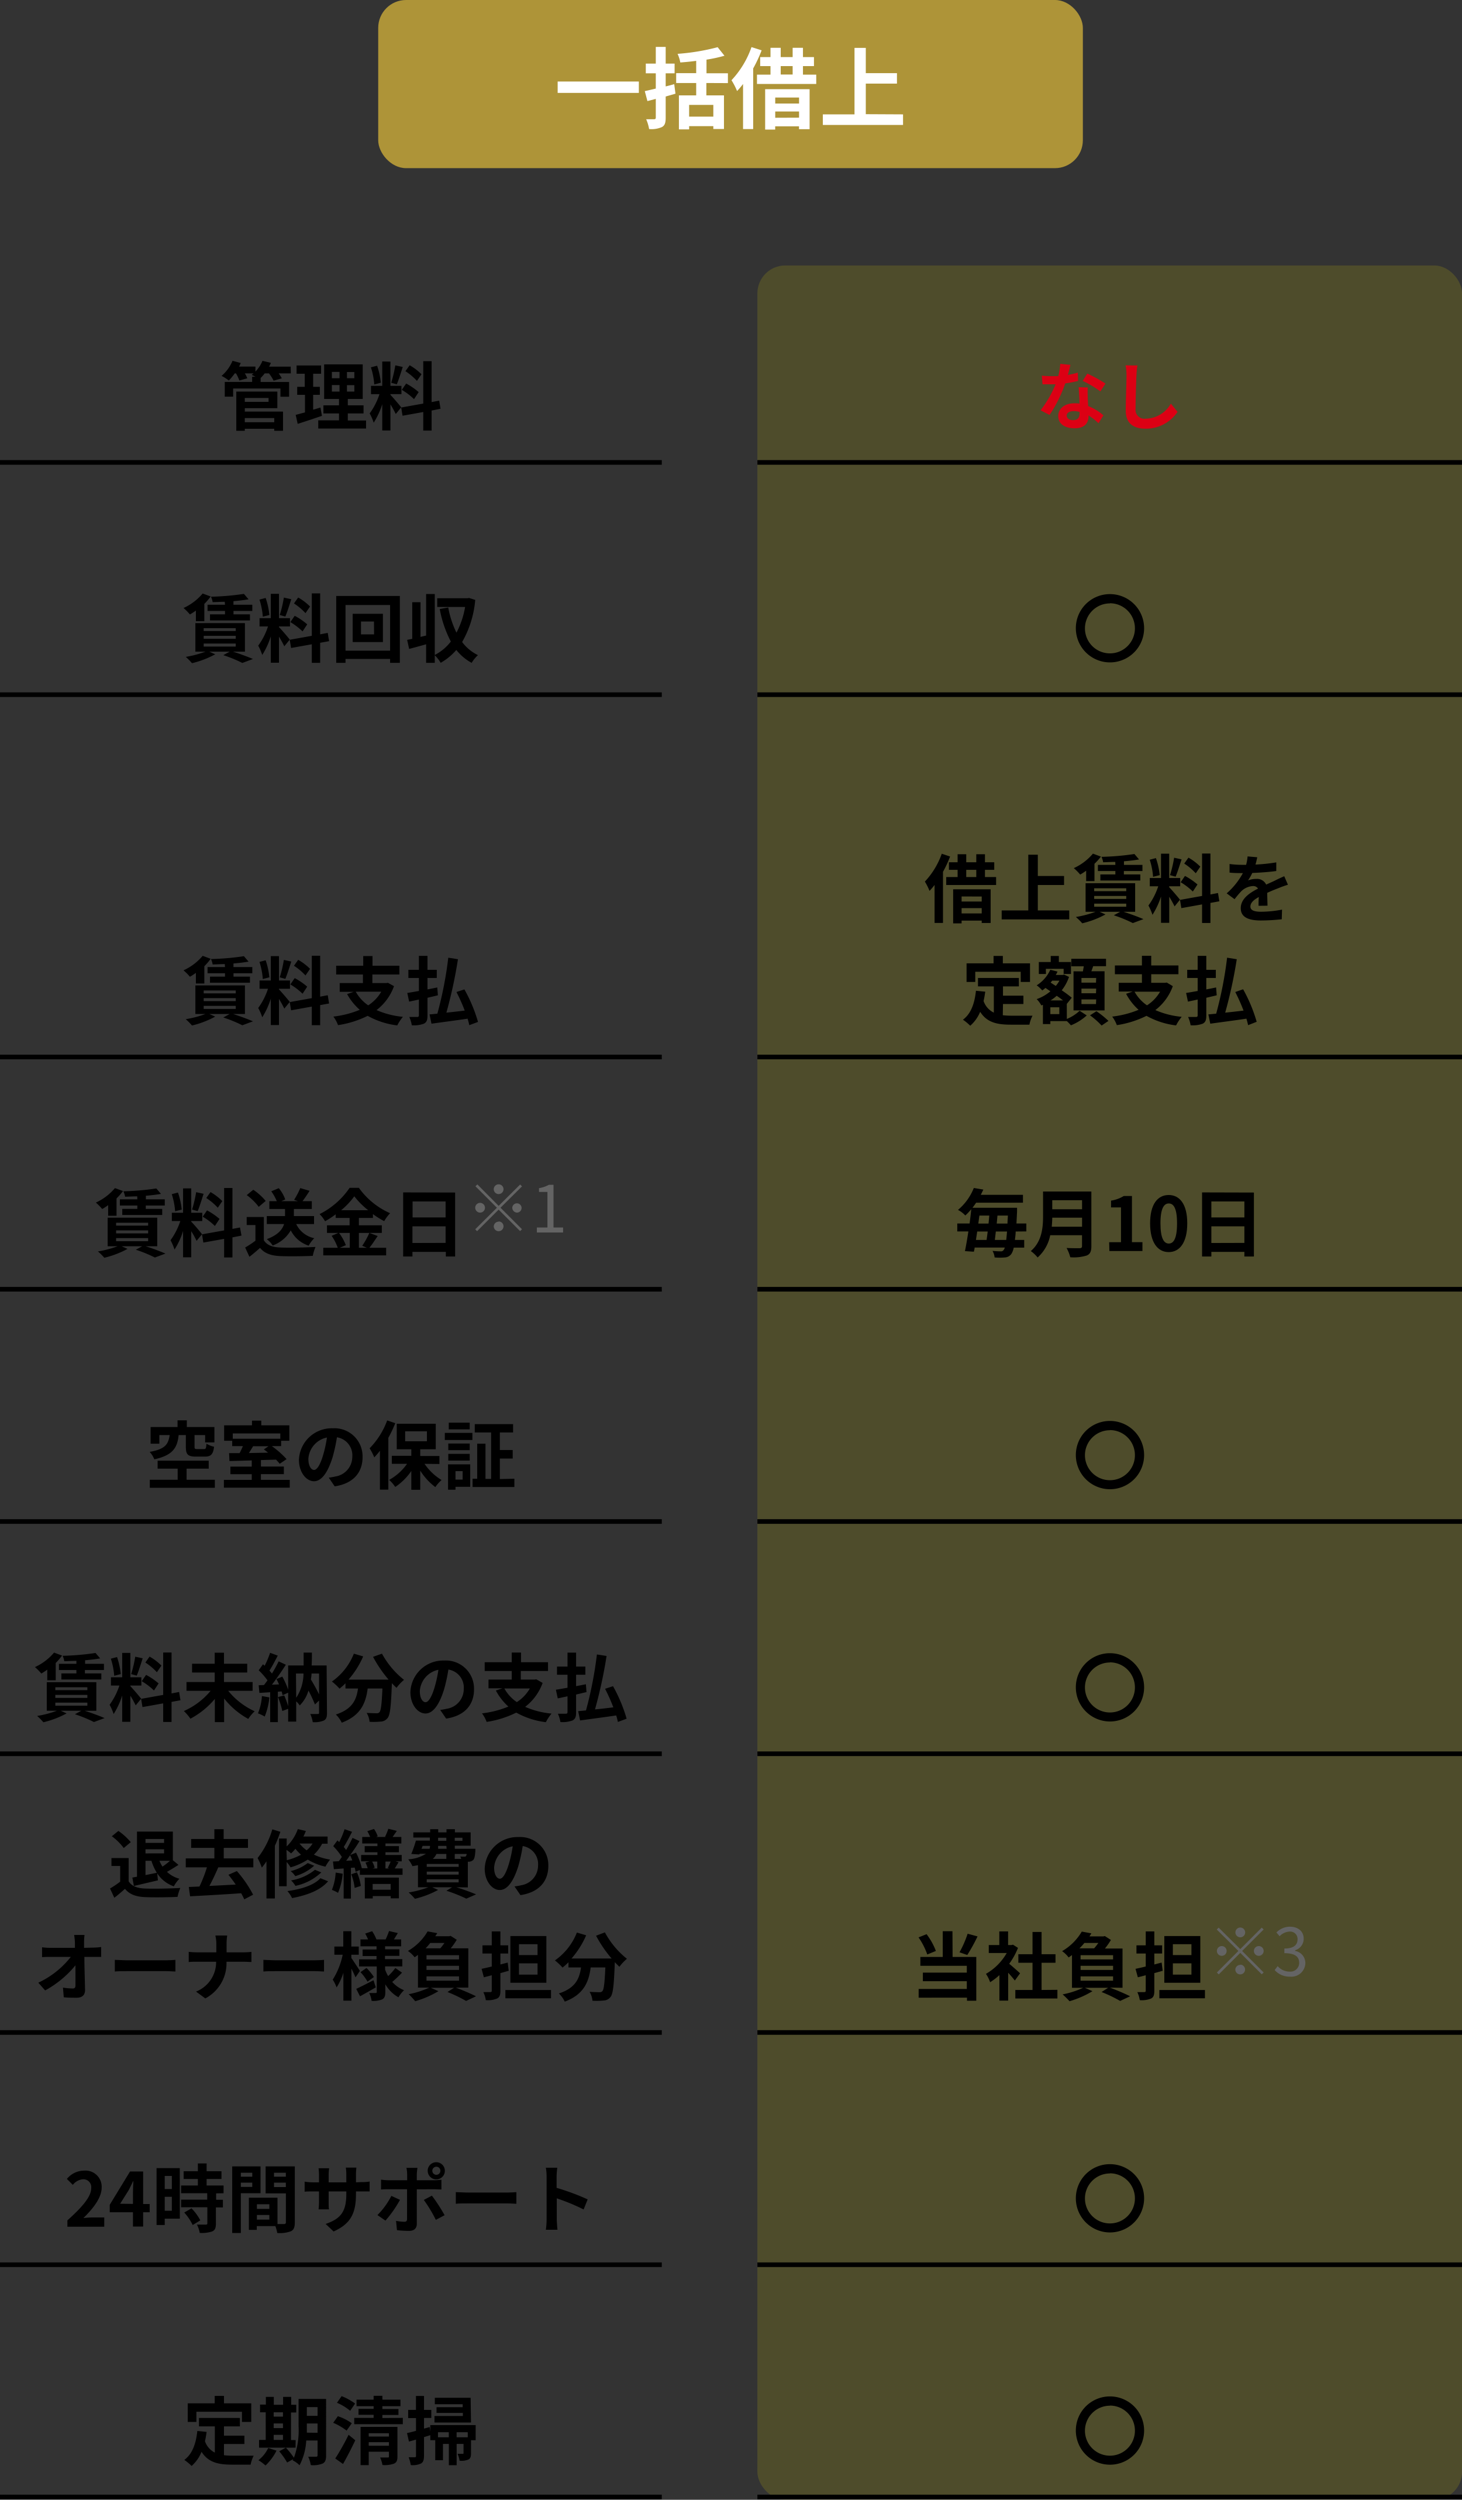 <svg xmlns="http://www.w3.org/2000/svg" width="314.81" height="538.15" viewBox="0 0 314.81 538.15"><rect x="0" y="0" width="314.81" height="538.15" fill="#333333" stroke="none"/><defs><style>.cls-1{opacity:0.15;isolation:isolate;}.cls-2{fill:#ebdc00;}.cls-3{fill:none;stroke:#000;stroke-miterlimit:10;}.cls-4{fill:#dc0014;}.cls-5{fill:#646464;}.cls-6{fill:#ae9438;}.cls-7{fill:#fff;}</style></defs><g id="レイヤー_2" data-name="レイヤー 2"><g id="レイヤー_2-2" data-name="レイヤー 2"><g class="cls-1"><rect class="cls-2" x="163.09" y="57.15" width="151.73" height="481" rx="6"/></g><line class="cls-3" x1="314.81" y1="99.55" x2="163.09" y2="99.55"/><path class="cls-4" d="M232.14,82a22.9,22.9,0,0,1-2.76.54A29.33,29.33,0,0,1,226,89.33l-1.94-1a24.43,24.43,0,0,0,3.24-5.6h-.82c-.66,0-1.29,0-2,0l-.15-1.86a20.23,20.23,0,0,0,2.12.11c.46,0,.94,0,1.42,0a13.65,13.65,0,0,0,.43-2.65l2.2.22c-.13.51-.33,1.31-.55,2.16a17.27,17.27,0,0,0,2.13-.49Zm2.08,1.42a19.63,19.63,0,0,0,0,2c0,.45.05,1.22.09,2a10.65,10.65,0,0,1,3.29,2l-1.06,1.69a14.13,14.13,0,0,0-2.15-1.68v.15c0,1.47-.8,2.62-3,2.62-2,0-3.52-.88-3.52-2.62,0-1.56,1.29-2.76,3.5-2.76.37,0,.74,0,1.07.07,0-1.19-.12-2.58-.17-3.54Zm-1.75,5.25a5.34,5.34,0,0,0-1.28-.16c-.91,0-1.5.38-1.5.94s.49,1,1.36,1c1.07,0,1.42-.63,1.42-1.48Zm4.47-4.4A20.8,20.8,0,0,0,233.13,82l1-1.57a28.36,28.36,0,0,1,3.91,2.15Z"/><path class="cls-4" d="M244.92,78.68a17.48,17.48,0,0,0-.21,2.12c-.08,1.69-.19,5.25-.19,7.21a1.91,1.91,0,0,0,2.18,2.12,6.32,6.32,0,0,0,5.42-3.24l1.44,1.78a8.22,8.22,0,0,1-6.88,3.62c-2.59,0-4.27-1.14-4.27-3.84,0-2.13.16-6.29.16-7.65a10.18,10.18,0,0,0-.21-2.15Z"/><line class="cls-3" x1="314.81" y1="149.55" x2="163.09" y2="149.55"/><path d="M239,127.9a7.35,7.35,0,1,1-7.34,7.34A7.33,7.33,0,0,1,239,127.9Zm0,2a5.38,5.38,0,1,0,5.38,5.37A5.39,5.39,0,0,0,239,129.87Z"/><line class="cls-3" x1="314.81" y1="227.55" x2="163.09" y2="227.55"/><path d="M204.58,184.39a24.52,24.52,0,0,1-1.53,3.3v11h-1.81v-8.18a14,14,0,0,1-1.09,1.28,12.24,12.24,0,0,0-1-2,17.06,17.06,0,0,0,3.64-6Zm9.91,4.42v1.71H203.75v-1.71h2.45v-1.55h-1.87v-1.63h1.87V183.9h1.86v1.73h2.16V183.9h1.87v1.73h2v1.63h-2v1.55Zm-9.25,2.64h8.07v7.25h-1.92v-.51h-4.33v.59h-1.82Zm1.82,1.54v1.09h4.33V193Zm4.33,3.65V195.5h-4.33v1.14Zm-3.33-7.83h2.16v-1.55h-2.16Z"/><path d="M230.24,196v1.93H215.69V196h5.73V184h2.05v4.58h5.65v1.94h-5.65V196Z"/><path d="M233.88,187.44a12.73,12.73,0,0,1-1.28.84,12.05,12.05,0,0,0-1.38-1.39,11.72,11.72,0,0,0,4.12-3.12l1.72.64a12.32,12.32,0,0,1-1.39,1.54v3.73h-1.79Zm8.05,8.85c1.55.49,3.25,1.13,4.29,1.58l-2.29.85a29.52,29.52,0,0,0-4.1-1.68l1.38-.75h-4.43l1.26.57a20.26,20.26,0,0,1-5,1.91,12.68,12.68,0,0,0-1.38-1.36,22.26,22.26,0,0,0,4.24-1.12h-2.14v-6.15h10.67v6.15Zm-6.32-4.44h6.9v-.62h-6.9Zm0,1.67h6.9v-.64h-6.9Zm0,1.68h6.9v-.66h-6.9Zm4.54-9.65c-.89,0-1.77.06-2.61.08a4.37,4.37,0,0,0-.36-1.17,55.2,55.2,0,0,0,7.09-.61l1,1.17c-.95.17-2.07.3-3.25.4v.77H246v1.33H242v.73h3.54v1.31h-8.6v-1.31h3.23v-.73h-3.76v-1.33h3.76Z"/><path d="M252.92,195.13a23,23,0,0,0-1.15-2.08v5.62H250V193a17.05,17.05,0,0,1-1.84,3.94,11.14,11.14,0,0,0-.87-2,14.76,14.76,0,0,0,2.11-4.14h-1.82v-1.78H250v-5.24h1.76v5.24h2.37v1.78h-2.37V191c.46.46,2,2.25,2.32,2.7Zm-4.63-6.37a15.79,15.79,0,0,0-.72-3.68l1.33-.35a15.79,15.79,0,0,1,.82,3.67Zm6.14-3.76c-.42,1.28-.89,2.8-1.29,3.73l-1.2-.33a26,26,0,0,0,.88-3.75Zm6.21,9.38v4.32h-1.8v-4l-4.46.8-.29-1.77,4.75-.85v-9.13h1.8v8.81l1.63-.31.29,1.78Zm-5.48-5.81a14.32,14.32,0,0,1,2.69,1.84l-1,1.52a13.86,13.86,0,0,0-2.62-2Zm2.32-.57a12.78,12.78,0,0,0-2.48-2.09l.91-1.28a12.06,12.06,0,0,1,2.55,1.94Z"/><path d="M271,195c0-.46,0-1.2.06-1.89-1.17.64-1.81,1.27-1.81,2.05s.75,1.12,2.31,1.12a24.2,24.2,0,0,0,4.5-.46L276,197.9a43.21,43.21,0,0,1-4.48.26c-2.48,0-4.35-.59-4.35-2.64s1.92-3.3,3.72-4.23a1.22,1.22,0,0,0-1.1-.54,3.9,3.9,0,0,0-2.48,1.09,19.22,19.22,0,0,0-1.47,1.74l-1.7-1.26a15.55,15.55,0,0,0,3.49-4.36h-.19c-.64,0-1.81,0-2.68-.11V186a20.11,20.11,0,0,0,2.79.18h.77a9.24,9.24,0,0,0,.32-1.81l2.08.18c-.08.38-.19.93-.38,1.57a36.13,36.13,0,0,0,4.48-.47l0,1.86c-1.52.22-3.47.35-5.17.42a10.74,10.74,0,0,1-.91,1.6,4.87,4.87,0,0,1,1.79-.32,2.15,2.15,0,0,1,2.11,1.23c.82-.39,1.49-.66,2.15-1s1.17-.54,1.74-.81l.8,1.84a18.76,18.76,0,0,0-1.89.67c-.7.27-1.6.62-2.57,1.07,0,.88.05,2.05.06,2.77Z"/><path d="M215.93,218.56a17.53,17.53,0,0,0,1.82.1c.87,0,3.51,0,4.58,0a7.23,7.23,0,0,0-.67,1.93h-4c-3,0-5.16-.48-6.6-2.77a8.11,8.11,0,0,1-2.14,3,11.42,11.42,0,0,0-1.57-1.3c1.73-1.28,2.51-3.49,2.8-6.23l2,.2c-.1.72-.21,1.39-.36,2A4.31,4.31,0,0,0,214,218v-5.65h-3.41v-1.81h8.8v1.81h-3.42v2h4.4v1.79h-4.4ZM210,211.39h-1.87v-4h5.81v-1.6h2v1.6h5.85v4h-2V209.2H210Z"/><path d="M229.72,219.36a8.93,8.93,0,0,0,2.75-1.76l1.54,1a11.38,11.38,0,0,1-3.41,2.13,10.39,10.39,0,0,0-.88-.91h-3.55v.64h-1.6v-4.15l-.34.14a5.67,5.67,0,0,0-1-1.36,9.35,9.35,0,0,0,2.95-1.68l-1.06-.73a8.6,8.6,0,0,1-.69.54,7.4,7.4,0,0,0-1.2-1.1,7.73,7.73,0,0,0,2.93-3.35l1.55.39a5.56,5.56,0,0,1-.37.73h1.49l.29-.08,1.07.5a9.53,9.53,0,0,1-1.57,2.88,26,26,0,0,1,2.16,1.6l-1.07,1.33,0,0Zm-4.5-9.68h-1.53V207.1h2.56v-1.3H228v1.3h2.61v2.58h-1.58v-1.11h-3.83Zm2.88,7.17h-1.93v1.47h1.93Zm.8-1.48c-.4-.32-.88-.67-1.36-1a8.43,8.43,0,0,1-1.34,1Zm-2.33-4.25-.34.41,1.11.72a6.69,6.69,0,0,0,.78-1.13Zm6.61-2,.19-1.09h-2.69v-1.62h7.48V208h-2.77c-.13.38-.26.75-.39,1.09h2.84v8.43h-6.68V209.1Zm2.86,1.42h-3.17v1H236Zm0,2.29h-3.17v1H236Zm0,2.32h-3.17v1H236Zm.05,2.55a19.26,19.26,0,0,1,2.59,2.08l-1.47,1a17.14,17.14,0,0,0-2.5-2.2Z"/><path d="M252.54,212.3a11.3,11.3,0,0,1-3.76,5.15,18.21,18.21,0,0,0,5.68,1.45,9.88,9.88,0,0,0-1.22,1.85,17.25,17.25,0,0,1-6.37-2.06,21.41,21.41,0,0,1-6.38,2,7.63,7.63,0,0,0-1-1.84,21.09,21.09,0,0,0,5.68-1.46,12.4,12.4,0,0,1-2.69-3.45l1.41-.48h-3v-1.88h5v-1.85h-5.82v-1.89h5.82v-2.08h2v2.08h5.86v1.89h-5.86v1.85h3l.34-.06Zm-8.24,1.19a8.63,8.63,0,0,0,2.68,2.94,8.62,8.62,0,0,0,2.82-2.94Z"/><path d="M259.75,214.8v3.82c0,1-.19,1.44-.75,1.75a6.15,6.15,0,0,1-2.63.35,6.9,6.9,0,0,0-.54-1.79c.72,0,1.5,0,1.73,0s.33-.1.33-.35v-3.4l-2.09.45-.4-1.87c.7-.1,1.55-.26,2.49-.42v-2.8h-2.25v-1.76h2.25v-3h1.86v3h2.05v1.76h-2.05V213c.71-.14,1.41-.27,2.11-.42l.13,1.69Zm9,5.9c-.08-.41-.21-.89-.36-1.4-2.77.41-5.66.78-7.78,1.08l-.41-2,1.68-.16a83.25,83.25,0,0,0,2.35-12.05l2.08.33A100,100,0,0,1,263.82,218c1.26-.12,2.61-.28,3.95-.44a39.71,39.71,0,0,0-1.78-4l1.69-.59a33.32,33.32,0,0,1,2.92,7Z"/><line class="cls-3" x1="314.81" y1="277.55" x2="163.09" y2="277.55"/><path d="M218.7,265.12c0,.69-.11,1.29-.16,1.81h2v1.66h-2.26a3.72,3.72,0,0,1-.51,1.36,1.8,1.8,0,0,1-1.39.75,12.1,12.1,0,0,1-2.21,0,3.52,3.52,0,0,0-.45-1.41c.77.08,1.41.1,1.78.1a.66.66,0,0,0,.61-.29,1.45,1.45,0,0,0,.25-.53h-6.5c0,.32-.11.63-.16.9l-1.92-.13c.24-1.17.5-2.66.74-4.24h-2.39v-1.71h2.65c.14-1.06.27-2.1.36-3.08a12.52,12.52,0,0,1-1.28,1.36,5.85,5.85,0,0,0-1.58-1.2,11.86,11.86,0,0,0,3.41-4.72l2.05.34c-.18.38-.36.76-.55,1.13h9.08v1.7H210.18c-.24.37-.51.74-.78,1.09H219s0,.59,0,.83c-.05.94-.08,1.78-.13,2.55H221v1.71Zm-8.28,0c-.09.62-.19,1.23-.27,1.81h2.29c.08-.56.16-1.17.24-1.81Zm.47-3.43c-.08.56-.15,1.14-.23,1.72h2.2c.06-.58.11-1.16.16-1.72Zm5.78,5.24c.06-.5.11-1.11.17-1.81h-2.41c-.07.64-.15,1.25-.21,1.81Zm.27-3.52c0-.53.06-1.11.09-1.72h-2.25c-.05.56-.1,1.14-.16,1.72Z"/><path d="M235,268.29c0,1.15-.28,1.69-1,2a9.61,9.61,0,0,1-3.54.37,8.28,8.28,0,0,0-.8-2c1.12.07,2.46.05,2.82.05s.51-.13.51-.46v-2.33h-6.85a8.62,8.62,0,0,1-2.71,4.79,7.43,7.43,0,0,0-1.47-1.38c2.42-2.06,2.64-5.12,2.64-7.55v-5.27H235Zm-2-4.2v-1.95h-6.42c0,.61-.05,1.28-.11,1.95Zm-6.42-5.71v1.95h6.42v-1.95Z"/><path d="M238.84,267.42h2.54v-7.49h-2.14v-1.46a7.5,7.5,0,0,0,2.75-1h1.75v9.94H246v1.91h-7.12Z"/><path d="M247.65,263.36c0-4.1,1.61-6.1,4-6.1s4,2,4,6.1-1.6,6.19-4,6.19S247.65,267.44,247.65,263.36Zm5.8,0c0-3.32-.77-4.28-1.78-4.28s-1.79,1-1.79,4.28.77,4.35,1.79,4.35S253.45,266.69,253.45,263.36Z"/><path d="M270,256.73V270.5h-2.05v-1h-7.11v1h-2v-13.8Zm-9.16,1.92v3.44h7.11v-3.44Zm7.11,8.92V264h-7.11v3.59Z"/><line class="cls-3" x1="314.81" y1="327.55" x2="163.09" y2="327.55"/><path d="M239,305.9a7.35,7.35,0,1,1-7.34,7.34A7.33,7.33,0,0,1,239,305.9Zm0,2a5.38,5.38,0,1,0,5.38,5.37A5.39,5.39,0,0,0,239,307.87Z"/><line class="cls-3" x1="314.81" y1="377.55" x2="163.09" y2="377.55"/><path d="M239,355.9a7.35,7.35,0,1,1-7.34,7.34A7.33,7.33,0,0,1,239,355.9Zm0,2a5.38,5.38,0,1,0,5.38,5.37A5.39,5.39,0,0,0,239,357.87Z"/><line class="cls-3" x1="314.81" y1="437.55" x2="163.09" y2="437.55"/><path d="M199.67,420.76a15.28,15.28,0,0,0-1.88-3.68l1.73-.69a14.53,14.53,0,0,1,2,3.61Zm5.45.53h5.1v9.43h-2v-.66H197.81v-1.88h10.37v-1.67h-9.46v-1.84h9.46V423.2h-10v-1.91H203v-5.54h2.09Zm5.37-4.42a36.51,36.51,0,0,1-2.21,4l-1.67-.58a22.74,22.74,0,0,0,1.75-4Z"/><path d="M218.52,426.37c-.34-.45-.88-1.09-1.43-1.68v6H215.2V425.2a13,13,0,0,1-2,1.53,7.39,7.39,0,0,0-.9-1.8,12,12,0,0,0,4.48-4.49h-3.87v-1.71h2.27v-2.94h1.89v2.94h.72l.34-.08,1.07.69a15.21,15.21,0,0,1-1.89,3.42c.77.63,2,1.73,2.34,2.05Zm9.17,2v1.86h-9.06V428.4h3.7v-5.86h-3.05V420.7h3.05v-4.79h1.95v4.79h3v1.84h-3v5.86Z"/><path d="M239,427.89c1.55.59,3.31,1.34,4.35,1.87l-2.15,1a31.29,31.29,0,0,0-4-1.92l1.41-.91h-5l1.63.73a20.55,20.55,0,0,1-4.94,2.16,17.28,17.28,0,0,0-1.49-1.47,19,19,0,0,0,4.42-1.42h-2.4v-7.05c-.23.18-.47.34-.72.52a6.25,6.25,0,0,0-1.41-1.36,11.73,11.73,0,0,0,4.24-4.21l2.06.38c-.12.22-.27.43-.41.66h3l.31-.08,1.31.84a14.86,14.86,0,0,1-1.29,1.85h3.79v8.45Zm-5.51-9.61a11.46,11.46,0,0,1-1.06,1.16h3.17a12.42,12.42,0,0,0,.9-1.16Zm6.19,2.63h-7v.91h7Zm0,2.29h-7v.89h7Zm-7,3.2h7v-.93h-7Z"/><path d="M250.36,424.27l-1.8.5v3.8c0,.93-.17,1.4-.7,1.67a5.2,5.2,0,0,1-2.43.35,6.62,6.62,0,0,0-.53-1.73c.62,0,1.29,0,1.5,0s.31-.08.31-.31v-3.32l-1.7.44-.5-1.82c.63-.13,1.4-.3,2.2-.5v-2.8h-2v-1.76h2v-3h1.85v3h1.68v1.76h-1.68v2.36l1.57-.41Zm9.1,4.14v1.78h-9.82v-1.78Zm-1-1.56h-7.75V416.79h7.75Zm-1.91-8.3h-4v2.34h4Zm0,4.12h-4v2.42h4Z"/><path class="cls-5" d="M267.07,419.6l4.62-4.62.41.4L267.47,420l4.63,4.63-.41.4-4.62-4.62-4.64,4.64-.4-.41,4.63-4.64L262,415.38l.41-.4Zm-2.94.4a1.05,1.05,0,1,1-1.05-1.05A1.06,1.06,0,0,1,264.13,420Zm2.94-2.94a1.05,1.05,0,1,1,0-2.1,1.05,1.05,0,1,1,0,2.1Zm0,5.89A1.05,1.05,0,1,1,266,424,1.06,1.06,0,0,1,267.07,423ZM270,420a1.05,1.05,0,0,1,2.1,0,1.05,1.05,0,0,1-2.1,0Z"/><path class="cls-5" d="M274.47,424.11l.65-.84a3.38,3.38,0,0,0,2.55,1.18,1.89,1.89,0,0,0,2.08-1.91c0-1.23-.82-2.06-3.19-2.06v-1c2.11,0,2.84-.85,2.84-2a1.59,1.59,0,0,0-1.73-1.65,3.13,3.13,0,0,0-2.13,1l-.69-.81a4.09,4.09,0,0,1,2.87-1.24c1.72,0,3,.93,3,2.58a2.56,2.56,0,0,1-1.83,2.48V420a2.64,2.64,0,0,1,2.19,2.6,3,3,0,0,1-3.3,2.93A4.24,4.24,0,0,1,274.47,424.11Z"/><line class="cls-3" x1="314.81" y1="487.55" x2="163.09" y2="487.55"/><path d="M239,465.9a7.35,7.35,0,1,1-7.34,7.34A7.33,7.33,0,0,1,239,465.9Zm0,2a5.38,5.38,0,1,0,5.38,5.37A5.39,5.39,0,0,0,239,467.87Z"/><line class="cls-3" x1="314.81" y1="537.55" x2="163.09" y2="537.55"/><path d="M239,515.9a7.35,7.35,0,1,1-7.34,7.34A7.33,7.33,0,0,1,239,515.9Zm0,2a5.38,5.38,0,1,0,5.38,5.37A5.39,5.39,0,0,0,239,517.87Z"/><line class="cls-3" x1="142.5" y1="99.55" y2="99.55"/><path d="M62.62,80.38H60a8,8,0,0,1,.68,1.07l-1.76.5a9.92,9.92,0,0,0-1-1.57H57a9.5,9.5,0,0,1-.88,1v.86h6.13v3.17H60.39V83.64H50.2v1.75H48.4V82.22h5.89V81.1H55c-.29-.16-.6-.3-.8-.4l.4-.32H52.72a6.94,6.94,0,0,1,.53,1.06l-1.71.48a9.69,9.69,0,0,0-.72-1.54h-.27a13.22,13.22,0,0,1-1.28,1.54,9.57,9.57,0,0,0-1.56-1,8.58,8.58,0,0,0,2.36-3.25l1.77.48c-.11.26-.24.51-.36.77H55V80a7.4,7.4,0,0,0,1.52-2.32l1.81.43a6.81,6.81,0,0,1-.39.82h4.65Zm-9.91,8.23h8.23v4.13H59.05V92.3H52.71v.44H50.88V84.3h8.84v3.57h-7Zm0-2.93v.83h5.12v-.83Zm0,4.32v.9h6.34V90Z"/><path d="M69.32,89.52c-1.76.62-3.69,1.23-5.22,1.73l-.43-1.94c.56-.14,1.21-.32,2-.53V85H64V83.28h1.62V80.46H63.86V78.68h5.28v1.78H67.43v2.82h1.44V85H67.43v3.2L69,87.73Zm9.5,1v1.73H68.53V90.49H73V89H69.64V87.26H73V85.89h-3.2V78.44H78.1v7.45H74.89v1.37h3.39V89H74.89v1.52Zm-7.36-9.1h1.65V80.06H71.46Zm0,2.88h1.65V82.89H71.46Zm4.84-4.21H74.71v1.33H76.3Zm0,2.83H74.71v1.38H76.3Z"/><path d="M85.22,89.13a23,23,0,0,0-1.15-2.08v5.62H82.31V87A17.05,17.05,0,0,1,80.47,91a11.14,11.14,0,0,0-.87-2,14.76,14.76,0,0,0,2.11-4.14H79.89V83.07h2.42V77.83h1.76v5.24h2.37v1.78H84.07V85c.46.46,2,2.25,2.32,2.7Zm-4.63-6.37a15.79,15.79,0,0,0-.72-3.68l1.33-.35A15.79,15.79,0,0,1,82,82.4ZM86.72,79c-.41,1.28-.88,2.8-1.28,3.73l-1.2-.33a26,26,0,0,0,.88-3.75Zm6.22,9.38V92.7h-1.8v-4l-4.46.8-.29-1.77,4.75-.85V77.75h1.8v8.81l1.63-.31L94.86,88Zm-5.48-5.81a14.32,14.32,0,0,1,2.69,1.84l-1,1.52a13.64,13.64,0,0,0-2.63-2ZM89.78,82a12.78,12.78,0,0,0-2.48-2.09l.91-1.28a12.06,12.06,0,0,1,2.55,1.94Z"/><line class="cls-3" x1="142.5" y1="149.55" y2="149.55"/><path d="M42.18,131.44a14,14,0,0,1-1.28.84,12.05,12.05,0,0,0-1.38-1.39,11.72,11.72,0,0,0,4.12-3.12l1.72.64A12.32,12.32,0,0,1,44,130v3.73H42.18Zm8,8.85c1.55.49,3.25,1.13,4.29,1.58l-2.29.85a29.52,29.52,0,0,0-4.1-1.68l1.38-.75H45.08l1.26.57a20.26,20.26,0,0,1-5,1.91A12.68,12.68,0,0,0,40,141.41a22.26,22.26,0,0,0,4.24-1.12H42.07v-6.15H52.74v6.15Zm-6.32-4.44h6.9v-.62h-6.9Zm0,1.67h6.9v-.64h-6.9Zm0,1.68h6.9v-.66h-6.9Zm4.54-9.65c-.89,0-1.77.06-2.61.08a4.37,4.37,0,0,0-.36-1.17,55.2,55.2,0,0,0,7.09-.61l1,1.17c-1,.17-2.07.3-3.25.4v.77h4.06v1.33H50.28v.73h3.54v1.31h-8.6v-1.31h3.23v-.73H44.69v-1.33h3.76Z"/><path d="M61.22,139.13a23,23,0,0,0-1.15-2.08v5.62H58.31V137A17.05,17.05,0,0,1,56.47,141a11.14,11.14,0,0,0-.87-2,14.76,14.76,0,0,0,2.11-4.14H55.89v-1.78h2.42v-5.24h1.76v5.24h2.37v1.78H60.07V135c.46.46,2,2.25,2.32,2.7Zm-4.63-6.37a15.79,15.79,0,0,0-.72-3.68l1.33-.35A15.79,15.79,0,0,1,58,132.4ZM62.72,129c-.41,1.28-.88,2.8-1.28,3.73l-1.2-.33a26,26,0,0,0,.88-3.75Zm6.22,9.38v4.32h-1.8v-4l-4.46.8-.29-1.77,4.75-.85v-9.13h1.8v8.81l1.63-.31.29,1.78Zm-5.48-5.81a14.32,14.32,0,0,1,2.69,1.84l-1,1.52a13.64,13.64,0,0,0-2.63-2Zm2.32-.57a12.78,12.78,0,0,0-2.48-2.09l.91-1.28a12.06,12.06,0,0,1,2.55,1.94Z"/><path d="M86.1,128.3v14.4H84v-.84H74.4v.84h-2V128.3ZM84,140.08v-9.83H74.4v9.83Zm-1.55-7.94v6.08H75.94v-6.08Zm-1.92,1.66H77.73v2.77h2.82Z"/><path d="M102.33,129.15a21.91,21.91,0,0,1-2.82,9.06,9.28,9.28,0,0,0,3.41,2.83,7.06,7.06,0,0,0-1.36,1.66,10.71,10.71,0,0,1-3.3-2.78,12.63,12.63,0,0,1-3.37,2.77,7.32,7.32,0,0,0-1.27-1.62v1.63H91.76v-4c-1.28.37-2.57.71-3.66,1l-.43-1.95,1.1-.22v-7.89h1.78v7.47l1.21-.29v-8.94h1.86V141a10.32,10.32,0,0,0,3.46-2.89,24.61,24.61,0,0,1-2.39-7l1.83-.33a20.41,20.41,0,0,0,1.77,5.42,18.46,18.46,0,0,0,1.86-5.53h-6v-1.88h6.53l.32-.06Z"/><line class="cls-3" x1="142.5" y1="227.55" y2="227.55"/><path d="M42.18,209.44a14,14,0,0,1-1.28.84,12.05,12.05,0,0,0-1.38-1.39,11.72,11.72,0,0,0,4.12-3.12l1.72.64A12.32,12.32,0,0,1,44,208v3.73H42.18Zm8,8.85c1.55.49,3.25,1.13,4.29,1.58l-2.29.85a29.52,29.52,0,0,0-4.1-1.68l1.38-.75H45.08l1.26.57a20.26,20.26,0,0,1-5,1.91A12.68,12.68,0,0,0,40,219.41a22.26,22.26,0,0,0,4.24-1.12H42.07v-6.15H52.74v6.15Zm-6.32-4.44h6.9v-.62h-6.9Zm0,1.67h6.9v-.64h-6.9Zm0,1.68h6.9v-.66h-6.9Zm4.54-9.65c-.89,0-1.77.06-2.61.08a4.37,4.37,0,0,0-.36-1.17,55.2,55.2,0,0,0,7.09-.61l1,1.17c-1,.17-2.07.3-3.25.4v.77h4.06v1.33H50.28v.73h3.54v1.31h-8.6v-1.31h3.23v-.73H44.69v-1.33h3.76Z"/><path d="M61.22,217.13a23,23,0,0,0-1.15-2.08v5.62H58.31V215A17.05,17.05,0,0,1,56.47,219a11.14,11.14,0,0,0-.87-2,14.76,14.76,0,0,0,2.11-4.14H55.89v-1.78h2.42v-5.24h1.76v5.24h2.37v1.78H60.07V213c.46.46,2,2.25,2.32,2.7Zm-4.63-6.37a15.79,15.79,0,0,0-.72-3.68l1.33-.35A15.79,15.79,0,0,1,58,210.4ZM62.72,207c-.41,1.28-.88,2.8-1.28,3.73l-1.2-.33a26,26,0,0,0,.88-3.75Zm6.22,9.38v4.32h-1.8v-4l-4.46.8-.29-1.77,4.75-.85v-9.13h1.8v8.81l1.63-.31.29,1.78Zm-5.48-5.81a14.32,14.32,0,0,1,2.69,1.84l-1,1.52a13.64,13.64,0,0,0-2.63-2Zm2.32-.57a12.78,12.78,0,0,0-2.48-2.09l.91-1.28a12.06,12.06,0,0,1,2.55,1.94Z"/><path d="M84.84,212.3a11.3,11.3,0,0,1-3.76,5.15,18.21,18.21,0,0,0,5.68,1.45,9.88,9.88,0,0,0-1.22,1.85,17.25,17.25,0,0,1-6.37-2.06,21.41,21.41,0,0,1-6.38,2,7.63,7.63,0,0,0-1-1.84,21.09,21.09,0,0,0,5.68-1.46A12.4,12.4,0,0,1,74.74,214l1.41-.48h-3v-1.88h5v-1.85H72.39v-1.89h5.82v-2.08h2v2.08H86v1.89H80.18v1.85h3l.34-.06Zm-8.24,1.19a8.56,8.56,0,0,0,2.69,2.94,8.68,8.68,0,0,0,2.81-2.94Z"/><path d="M92.05,214.8v3.82c0,1-.19,1.44-.75,1.75a6.15,6.15,0,0,1-2.63.35,6.9,6.9,0,0,0-.54-1.79c.72,0,1.5,0,1.73,0s.34-.1.34-.35v-3.4l-2.1.45-.4-1.87c.7-.1,1.55-.26,2.5-.42v-2.8H87.94v-1.76H90.2v-3h1.85v3h2v1.76h-2V213c.71-.14,1.41-.27,2.11-.42l.13,1.69Zm9,5.9c-.08-.41-.21-.89-.36-1.4-2.77.41-5.66.78-7.78,1.08l-.41-2,1.68-.16a83.25,83.25,0,0,0,2.35-12.05l2.08.33A100,100,0,0,1,96.12,218c1.26-.12,2.61-.28,3.95-.44a39.71,39.71,0,0,0-1.78-4L100,213a32.87,32.87,0,0,1,2.93,7Z"/><line class="cls-3" x1="142.5" y1="277.55" y2="277.55"/><path d="M23.29,259.44a12.73,12.73,0,0,1-1.28.84,12,12,0,0,0-1.37-1.39,11.59,11.59,0,0,0,4.11-3.12l1.73.64A13.15,13.15,0,0,1,25.09,258v3.73h-1.8Zm8.06,8.85c1.55.49,3.24,1.13,4.28,1.58l-2.28.85a29.52,29.52,0,0,0-4.1-1.68l1.37-.75H26.19l1.27.57a20.34,20.34,0,0,1-5,1.91,11.11,11.11,0,0,0-1.38-1.36,22.37,22.37,0,0,0,4.25-1.12H23.18v-6.15H33.86v6.15ZM25,263.85h6.9v-.62H25Zm0,1.67h6.9v-.64H25Zm0,1.68h6.9v-.66H25Zm4.55-9.65c-.9,0-1.78.06-2.61.08a4.8,4.8,0,0,0-.37-1.17,55,55,0,0,0,7.09-.61l1,1.17c-.94.17-2.06.3-3.25.4v.77h4.07v1.33H31.39v.73h3.54v1.31h-8.6v-1.31h3.24v-.73H25.81v-1.33h3.76Z"/><path d="M42.33,267.13a18.9,18.9,0,0,0-1.15-2.08v5.62H39.42V265A16.27,16.27,0,0,1,37.58,269a11.87,11.87,0,0,0-.86-2,15,15,0,0,0,2.11-4.14H37v-1.78h2.42v-5.24h1.76v5.24h2.37v1.78H41.18V263c.47.46,2,2.25,2.32,2.7Zm-4.62-6.37a15.79,15.79,0,0,0-.72-3.68l1.33-.35a16.26,16.26,0,0,1,.81,3.67ZM43.84,257c-.42,1.28-.88,2.8-1.28,3.73l-1.2-.33a28.92,28.92,0,0,0,.88-3.75Zm6.21,9.38v4.32H48.26v-4l-4.47.8-.29-1.77,4.76-.85v-9.13h1.79v8.81l1.63-.31L52,266Zm-5.47-5.81a14.66,14.66,0,0,1,2.69,1.84l-1,1.52a13.24,13.24,0,0,0-2.62-2ZM46.9,260a13.09,13.09,0,0,0-2.48-2.09l.91-1.28a12.24,12.24,0,0,1,2.54,1.94Z"/><path d="M56.81,267c.66,1.07,1.86,1.5,3.53,1.56,1.87.09,5.47,0,7.6-.12a9.36,9.36,0,0,0-.59,1.92c-1.92.09-5.14.13-7,.05S57,269.89,56,268.64c-.7.62-1.41,1.25-2.29,1.92l-.92-2A20,20,0,0,0,55,267.1v-3.37H53.12V262h3.69Zm-1.1-7.19a12,12,0,0,0-2.58-2.53l1.41-1.15a12.68,12.68,0,0,1,2.67,2.41Zm8.07,3.7a5.56,5.56,0,0,0,3.89,3.05,6.83,6.83,0,0,0-1.2,1.61,6.58,6.58,0,0,1-3.86-3.3,7.48,7.48,0,0,1-3.89,3.26,5.82,5.82,0,0,0-1.27-1.37c2.44-.9,3.37-2.1,3.72-3.25H57.45V261.8h3.93v-1.53H58v-1.68h1.6a10.15,10.15,0,0,0-1.19-2.13l1.62-.67a8,8,0,0,1,1.39,2.43l-.84.37h3.57l-.82-.29a17,17,0,0,0,1.33-2.53l2,.59c-.51.82-1.06,1.62-1.52,2.23h2v1.68H63.28v1.53h4.34v1.72Z"/><path d="M81.33,266.09c-.61.88-1.23,1.86-1.79,2.53h3.61v1.64H69.61v-1.64h3.12a10.84,10.84,0,0,0-1.32-2.57l1.45-.63H70.41v-1.63h4.87V262.2h-3v-.78A20.18,20.18,0,0,1,70,262.91a7.61,7.61,0,0,0-1.18-1.54,17,17,0,0,0,6.46-5.65h2A16.32,16.32,0,0,0,84,261.18a8.53,8.53,0,0,0-1.27,1.71,19,19,0,0,1-2.43-1.52v.83H77.28v1.59h4.93v1.63H77.28v3.2H79l-1-.43a17,17,0,0,0,1.53-2.77ZM73,265.42a10.9,10.9,0,0,1,1.47,2.64l-1.31.56h2.16v-3.2Zm6.29-4.88a17.12,17.12,0,0,1-3-3,16.46,16.46,0,0,1-2.83,3Z"/><path d="M98,256.73V270.5h-2v-1H88.81v1h-2v-13.8Zm-9.16,1.92v3.44h7.11v-3.44Zm7.11,8.92V264H88.81v3.59Z"/><path class="cls-5" d="M107.37,259.6,112,255l.41.4L107.77,260l4.63,4.63-.41.4-4.62-4.62-4.64,4.64-.4-.41L107,260l-4.62-4.62.41-.4Zm-2.94.4a1.05,1.05,0,1,1-1.05-1.05A1.06,1.06,0,0,1,104.43,260Zm2.94-2.94a1,1,0,1,1,0-2.1,1.05,1.05,0,1,1,0,2.1Zm0,5.89a1.05,1.05,0,1,1-1.05,1.05A1.06,1.06,0,0,1,107.37,263Zm2.94-2.95a1,1,0,1,1,1,1.05A1.06,1.06,0,0,1,110.31,260Z"/><path class="cls-5" d="M115.6,264.26h2.28V256.6h-1.82v-.81a6.61,6.61,0,0,0,2.13-.73h1v9.2h2.06v1.07H115.6Z"/><line class="cls-3" x1="142.5" y1="327.55" y2="327.55"/><path d="M38.47,308.94c-.29,2.66-1.17,4.34-5.24,5.22a5.42,5.42,0,0,0-1-1.6c3.49-.61,4-1.73,4.31-3.62H34.31v1.86H32.43v-3.59h5.8v-1.44h2v1.44h5.94v3.31h-2v-1.58H41.89v2.53c0,.43.1.49.6.49h1.42c.4,0,.48-.16.55-1.16a5.06,5.06,0,0,0,1.63.65c-.19,1.68-.71,2.13-2,2.13H42.2c-1.79,0-2.18-.51-2.18-2.1v-2.54Zm7.79,9.62v1.73h-14v-1.73h6v-2.39H33.94v-1.71h11v1.71H40.18v2.39Z"/><path d="M62.39,318.59v1.68H48.21v-1.68h6v-1.23h-4.6v-1.63h4.6V314.4l-4.8.13-.08-1.7,2.27,0c.24-.48.5-1,.7-1.51H50v-1.15H48.26v-3.33h6v-1h2v1H62.3v3.33H60.54v1.15h-2a20.21,20.21,0,0,1,3.17,2.8l-1.48,1c-.21-.27-.49-.57-.79-.89l-3.25.09v1.4h4.93v1.63H56.18v1.23Zm-12.27-10v1.14H60.36v-1.14Zm4.38,2.75c-.29.5-.61,1-.9,1.47l4.12-.08c-.31-.25-.61-.49-.9-.7l1-.69Z"/><path d="M70.79,318.11a13.5,13.5,0,0,0,1.47-.26,4.29,4.29,0,0,0,3.6-4.24,3.92,3.92,0,0,0-3.31-4.19,35.44,35.44,0,0,1-.94,4.31c-1,3.2-2.33,5.15-4,5.15s-3.24-1.94-3.24-4.61a7.07,7.07,0,0,1,7.3-6.79,6.05,6.05,0,0,1,6.4,6.2c0,3.33-2,5.7-6,6.3Zm-1.23-4.8a26.31,26.31,0,0,0,.84-3.84,5,5,0,0,0-4,4.59c0,1.6.64,2.39,1.23,2.39S68.92,315.45,69.56,313.31Z"/><path d="M85.11,306.38a26.45,26.45,0,0,1-1.49,3.15v11.16H81.81v-8.37a17.36,17.36,0,0,1-1.22,1.42,12.16,12.16,0,0,0-1-1.95,16.87,16.87,0,0,0,3.78-6Zm6.3,8.75a12,12,0,0,0,3.67,3.49,8.07,8.07,0,0,0-1.34,1.52,13.17,13.17,0,0,1-3.25-3.55v4.13H88.57v-4.05a12.84,12.84,0,0,1-3.46,3.44,8.17,8.17,0,0,0-1.31-1.52,11.43,11.43,0,0,0,3.85-3.46H84.37v-1.72h4.2V312H85.43v-5.49h8.4V312H90.49v1.45h4.13v1.72Zm-4.17-4.85h4.69v-2.14H87.24Z"/><path d="M95.78,308.47h5.94V310H95.78Zm5.47,11.61H98.08v.62h-1.6v-5.45h4.77Zm-.11-7.89H96.53v-1.43h4.61Zm-4.61.8h4.61v1.44H96.53Zm4.61-5.28H96.63v-1.44h4.51Zm-3.06,9v1.82h1.54v-1.82Zm12.68,1.63v1.78h-9v-1.78h1V310.8h1.78v7.58h1.21v-10h-3.52v-1.8h8.25v1.8h-2.85v3.78h2.77V314h-2.77v4.41Z"/><line class="cls-3" x1="142.5" y1="377.55" y2="377.55"/><path d="M10.18,359.44a14,14,0,0,1-1.28.84,12.05,12.05,0,0,0-1.38-1.39,11.72,11.72,0,0,0,4.12-3.12l1.72.64A12.32,12.32,0,0,1,12,358v3.73H10.18Zm8.05,8.85c1.55.49,3.25,1.13,4.29,1.58l-2.29.85a29.52,29.52,0,0,0-4.1-1.68l1.38-.75H13.08l1.26.57a20.26,20.26,0,0,1-5,1.91A12.68,12.68,0,0,0,8,369.41a22.26,22.26,0,0,0,4.24-1.12H10.07v-6.15H20.74v6.15Zm-6.32-4.44h6.9v-.62h-6.9Zm0,1.67h6.9v-.64h-6.9Zm0,1.68h6.9v-.66h-6.9Zm4.54-9.65c-.89,0-1.77.06-2.61.08a4.37,4.37,0,0,0-.36-1.17,55.2,55.2,0,0,0,7.09-.61l1,1.17c-1,.17-2.07.3-3.25.4v.77h4.06v1.33H18.28v.73h3.54v1.31h-8.6v-1.31h3.23v-.73H12.69v-1.33h3.76Z"/><path d="M29.22,367.13a23,23,0,0,0-1.15-2.08v5.62H26.31V365A17.05,17.05,0,0,1,24.47,369a11.14,11.14,0,0,0-.87-2,14.76,14.76,0,0,0,2.11-4.14H23.89v-1.78h2.42v-5.24h1.76v5.24h2.37v1.78H28.07V363c.46.46,2,2.25,2.32,2.7Zm-4.63-6.37a15.79,15.79,0,0,0-.72-3.68l1.33-.35A15.79,15.79,0,0,1,26,360.4ZM30.72,357c-.41,1.28-.88,2.8-1.28,3.73l-1.2-.33a26,26,0,0,0,.88-3.75Zm6.22,9.38v4.32h-1.8v-4l-4.46.8-.29-1.77,4.75-.85v-9.13h1.8v8.81l1.63-.31.29,1.78Zm-5.48-5.81a14.32,14.32,0,0,1,2.69,1.84l-1,1.52a13.64,13.64,0,0,0-2.63-2Zm2.32-.57a12.78,12.78,0,0,0-2.48-2.09l.91-1.28a12.06,12.06,0,0,1,2.55,1.94Z"/><path d="M49.14,364a15.68,15.68,0,0,0,5.7,4.4,8.76,8.76,0,0,0-1.38,1.65,17.11,17.11,0,0,1-5.2-4.4v5.09h-2v-5A17.56,17.56,0,0,1,41,370a9.94,9.94,0,0,0-1.41-1.65A15.6,15.6,0,0,0,45.35,364H40.16v-1.89h6.07v-2.05H41.36v-1.89h4.87v-2.38h2v2.38h5v1.89h-5v2.05h6.16V364Z"/><path d="M58,365.41a14.68,14.68,0,0,1-1,4.13,8.82,8.82,0,0,0-1.45-.69,11.85,11.85,0,0,0,.85-3.72Zm12.41,3.36c0,.86-.14,1.34-.69,1.63a5.22,5.22,0,0,1-2.38.34,6.19,6.19,0,0,0-.53-1.75c.65,0,1.39,0,1.62,0s.27-.07.27-.29v-2.61l-.88.85a32.14,32.14,0,0,0-1.4-3,7.5,7.5,0,0,1-1.88,3.21,4.43,4.43,0,0,0-.76-.88v4.36H62.05v-2.76l-1.26.47a19.63,19.63,0,0,0-.93-3L61.2,365a18.49,18.49,0,0,1,.85,2.32V364.4l-1.2.54a7,7,0,0,0-.21-.81l-.81.06v6.55H58.18V364.3l-2.32.15-.16-1.65,1.15-.05c.24-.31.5-.66.75-1a15.61,15.61,0,0,0-1.89-2.17l.92-1.3.36.32a20.18,20.18,0,0,0,1.17-2.78l1.65.6c-.57,1.09-1.21,2.34-1.79,3.22.19.23.38.43.54.64A27.9,27.9,0,0,0,60,357.66l1.55.72c-.88,1.39-2,3-3,4.3l1.53-.06a11.17,11.17,0,0,0-.56-1.15l1.27-.53a16.61,16.61,0,0,1,1.26,2.83v-5.23h3.33c0-.88,0-1.79,0-2.77h1.78c0,1,0,1.89-.06,2.77h3.23Zm-6.63-3.27a9.52,9.52,0,0,0,1.57-5.22H63.73Zm3.3-5.22c0,.44-.08.87-.14,1.28.62,1,1.28,2.2,1.76,3.21v-4.49Z"/><path d="M82.25,356A18.32,18.32,0,0,0,87,361.64a9.13,9.13,0,0,0-1.62,1.72c-.33-.31-.67-.66-1-1v.11c-.18,4.84-.37,6.73-.93,7.4a1.93,1.93,0,0,1-1.46.75,16.15,16.15,0,0,1-2.41.05,4.49,4.49,0,0,0-.63-1.92c.88.06,1.72.08,2.12.08a.74.74,0,0,0,.64-.23c.32-.33.49-1.76.64-5.1H79.17c-.4,3.07-1.44,5.81-5.58,7.36a6.3,6.3,0,0,0-1.27-1.76c3.62-1.17,4.45-3.26,4.77-5.6h-2.7v-1.12a13.41,13.41,0,0,1-1.28,1.15A12,12,0,0,0,71.47,362a13.26,13.26,0,0,0,4.73-6l2,.59a19.17,19.17,0,0,1-3.16,5h8.64a26.82,26.82,0,0,1-3.35-4.91Z"/><path d="M94.79,368.11a13.5,13.5,0,0,0,1.47-.26,4.29,4.29,0,0,0,3.6-4.24,3.92,3.92,0,0,0-3.31-4.19,35.44,35.44,0,0,1-.94,4.31c-1,3.2-2.33,5.15-4,5.15s-3.24-1.94-3.24-4.61a7.07,7.07,0,0,1,7.3-6.79,6.05,6.05,0,0,1,6.4,6.2c0,3.33-2,5.7-6,6.3Zm-1.23-4.8a26.31,26.31,0,0,0,.84-3.84,5,5,0,0,0-4,4.59c0,1.6.64,2.39,1.23,2.39S92.92,365.45,93.56,363.31Z"/><path d="M116.84,362.3a11.3,11.3,0,0,1-3.76,5.15,18.21,18.21,0,0,0,5.68,1.45,9.88,9.88,0,0,0-1.22,1.85,17.25,17.25,0,0,1-6.37-2.06,21.41,21.41,0,0,1-6.38,2,7.63,7.63,0,0,0-1-1.84,21.09,21.09,0,0,0,5.68-1.46,12.4,12.4,0,0,1-2.69-3.45l1.41-.48h-3v-1.88h5v-1.85h-5.82v-1.89h5.82v-2.08h2v2.08H118v1.89h-5.86v1.85h3l.34-.06Zm-8.24,1.19a8.56,8.56,0,0,0,2.69,2.94,8.68,8.68,0,0,0,2.81-2.94Z"/><path d="M124.05,364.8v3.82c0,1-.19,1.44-.75,1.75a6.15,6.15,0,0,1-2.63.35,6.9,6.9,0,0,0-.54-1.79c.72,0,1.5,0,1.73,0s.34-.1.34-.35v-3.4l-2.1.45-.4-1.87c.7-.1,1.55-.26,2.5-.42v-2.8h-2.26v-1.76h2.26v-3h1.85v3h2v1.76h-2V363c.71-.14,1.41-.27,2.11-.42l.13,1.69Zm9,5.9c-.08-.41-.21-.89-.36-1.4-2.77.41-5.66.78-7.78,1.08l-.41-2,1.68-.16a83.25,83.25,0,0,0,2.35-12.05l2.08.33A100,100,0,0,1,128.12,368c1.26-.12,2.61-.28,3.95-.44a39.71,39.71,0,0,0-1.78-4L132,363a32.87,32.87,0,0,1,2.93,7Z"/><line class="cls-3" x1="142.5" y1="437.55" y2="437.55"/><path d="M27.7,405c.66,1.07,1.86,1.5,3.52,1.56,1.87.09,5.48,0,7.6-.12a10.78,10.78,0,0,0-.59,1.92c-1.92.09-5.14.13-7,.05s-3.28-.53-4.32-1.78c-.71.62-1.41,1.25-2.29,1.92l-.93-2a18.23,18.23,0,0,0,2.19-1.47v-3.37H24V400h3.7Zm-1.06-7.16a11.6,11.6,0,0,0-2.56-2.53l1.41-1.15a13.48,13.48,0,0,1,2.67,2.42Zm1.86,6.36,1-.18v-9.72h7.72v6.17l1.21,1c-.81.52-1.71,1.08-2.48,1.5a6.36,6.36,0,0,0,2.68,1.49,6.94,6.94,0,0,0-1.2,1.63,6.91,6.91,0,0,1-3.57-2.8L34,404.8c-1.79.43-3.68.86-5.17,1.21Zm2.83-8.3v.84h4v-.84Zm4,3.09v-.88h-4V399Zm-4,4.68,2.44-.5a10.91,10.91,0,0,1-1.16-2.58H31.33Zm3-3.08a6.46,6.46,0,0,0,.66,1.25,15.48,15.48,0,0,0,1.62-1.25Z"/><path d="M47,402c-.58,1.36-1.27,2.82-1.91,4,1.8-.08,3.75-.19,5.67-.29-.51-.75-1.06-1.47-1.57-2.11l1.81-.8a25.28,25.28,0,0,1,3.5,5.09l-1.9,1a13.71,13.71,0,0,0-.67-1.31c-4,.27-8.15.51-11,.65l-.27-2,2.29-.1A30.16,30.16,0,0,0,44.56,402H40v-1.92h6.16v-2.27h-5v-1.91h5v-2.11h2v2.11H53.4v1.91H48.18v2.27h6.37V402Z"/><path d="M60.37,394.35a31.37,31.37,0,0,1-1.18,3V408.7H57.38v-8a13.18,13.18,0,0,1-1,1.35,15,15,0,0,0-.91-2.05,18.27,18.27,0,0,0,3.17-6.18Zm9,2.56a8.89,8.89,0,0,1-1.78,2.35,12.45,12.45,0,0,0,3.49,1.07,8,8,0,0,0-1,1.52,12.05,12.05,0,0,1-3.81-1.52A13.51,13.51,0,0,1,62.56,402a6.73,6.73,0,0,0-.83-1.15v5.22H60.08V395.8h1.65v1.7a9.71,9.71,0,0,0,2.4-3.73l1.73.4a12.85,12.85,0,0,1-.53,1.2h5.21v1.54Zm-7.61,3.55a12.34,12.34,0,0,0,3.06-1.18A9.71,9.71,0,0,1,63.61,398a7.72,7.72,0,0,1-.93,1,10.12,10.12,0,0,0-1-.76ZM70.65,405c-1.67,1.95-4.5,3-7.76,3.62a6.67,6.67,0,0,0-1-1.51c3-.4,5.72-1.26,7.1-2.77Zm-3-3.35a10.39,10.39,0,0,1-4.07,2.24,4.66,4.66,0,0,0-1-1.08,9.69,9.69,0,0,0,3.68-1.73Zm1.53,1.44a11.59,11.59,0,0,1-5.57,2.9,5.36,5.36,0,0,0-.93-1.18,10.93,10.93,0,0,0,5.14-2.28Zm-4.69-6.22a7.76,7.76,0,0,0,1.54,1.47,6.19,6.19,0,0,0,1.28-1.47Z"/><path d="M73.79,403.37a13.8,13.8,0,0,1-1,4.12,9,9,0,0,0-1.32-.64,11.88,11.88,0,0,0,.81-3.72Zm12.89-1.13v1.37H77.49v-1.05l-.91.4a8.23,8.23,0,0,0-.21-.91l-.81.06v6.61H74v-6.48l-2.11.16-.19-1.65,1.26-.07c.21-.28.44-.6.65-.92a13.62,13.62,0,0,0-1.86-2.32l.91-1.24a4.4,4.4,0,0,1,.38.37,20.39,20.39,0,0,0,1.16-2.78l1.61.56c-.57,1.1-1.23,2.37-1.79,3.26.19.23.37.45.51.66.53-.9,1-1.83,1.38-2.61l1.5.69c-.59,1-1.28,2-2,3l1.25-.51a14.62,14.62,0,0,1,1.25,3.35h1.26a6.31,6.31,0,0,0-.48-1.22l.87-.26H77.76v-1.37h3.51v-.59H78.53v-1.32h2.74v-.57H78v-1.4h1.7a7.12,7.12,0,0,0-.61-1.24l1.44-.48a6,6,0,0,1,.8,1.58l-.36.14h2.14l-.19-.06a12,12,0,0,0,.7-1.7l1.83.45-.91,1.31h1.88v1.4H83v.57H85.9v1.32H83v.59H86.5v1.37H85.19l.63.2L85,402.24Zm-10.82-1.73a8.63,8.63,0,0,0-.48-1.11c-.29.42-.56.82-.85,1.19Zm1,2.56A11.59,11.59,0,0,1,77.7,406l-1.33.43a11.9,11.9,0,0,0-.73-2.94Zm1.68,1.14h7.35v4.46H84.14v-.48H80.26v.51h-1.7Zm1.59-3.45a4.53,4.53,0,0,1,.54,1.33l-.43.15h1v-1.48Zm.11,4.82v1.24h3.88v-1.24ZM83,400.76v1.48h.82l-.32-.11c.19-.39.44-.92.62-1.37Z"/><path d="M98.29,406.29c1.54.49,3.22,1.1,4.23,1.53l-2.11.92a33.27,33.27,0,0,0-4.28-1.7l1.22-.75H93.08l1.26.57a20.26,20.26,0,0,1-5,1.91A12.68,12.68,0,0,0,88,407.41a22.26,22.26,0,0,0,4.24-1.12H90v-4.76c-.37.08-.76.15-1.19.21a7.25,7.25,0,0,0-.9-1.47,7.8,7.8,0,0,0,3.8-1.19H90.36l-.07.15-1.73-.11a24.82,24.82,0,0,0,1-2.88h3v-.65H89v-1.12h3.63v-.68h1.73v.68h1.78v-.68h1.81v.68h3.39v2.87H97.93V398h4.43s0,.32,0,.5c-.08,1-.18,1.62-.45,1.9a1.45,1.45,0,0,1-.93.39h-.24v5.53ZM90.76,398H92.5a2.06,2.06,0,0,0,.1-.62H91Zm8,3.27H91.89v.62h6.88Zm0,1.65H91.89v.64h6.88Zm-6.88,2.32h6.88v-.66H91.89Zm2.1-6.12a3.16,3.16,0,0,1-.79,1.06h2.92v-1.06Zm2.13-1.74H94.34c0,.21,0,.42,0,.62h1.83Zm-1.78-1.1h1.78v-.65H94.34Zm3.59-.65v.65h1.66v-.65Zm0,3.49v1.06h1.39a4.61,4.61,0,0,0-.19-.53,4.27,4.27,0,0,0,.88.05c.14,0,.24,0,.33-.11a.91.91,0,0,0,.15-.47Z"/><path d="M110.79,406.11a13.5,13.5,0,0,0,1.47-.26,4.29,4.29,0,0,0,3.6-4.24,3.92,3.92,0,0,0-3.31-4.19,35.44,35.44,0,0,1-.94,4.31c-1,3.2-2.33,5.15-4,5.15s-3.24-1.94-3.24-4.61a7.07,7.07,0,0,1,7.3-6.79,6.05,6.05,0,0,1,6.4,6.2c0,3.33-2,5.7-6,6.3Zm-1.23-4.8a26.31,26.31,0,0,0,.84-3.84,5,5,0,0,0-4,4.59c0,1.6.64,2.39,1.23,2.39S108.92,403.45,109.56,401.31Z"/><path d="M20.12,419.28a12.88,12.88,0,0,0,1.66-.13v2.13c-.51,0-1.12,0-1.55,0H18.17c0,2.34.11,5,.14,7.17,0,1-.58,1.62-1.79,1.62-1,0-1.88,0-2.79-.1l-.17-2.08a13.29,13.29,0,0,0,2.13.19c.4,0,.56-.21.56-.67,0-1.07,0-2.67,0-4.32a22,22,0,0,1-6.53,5.41l-1.47-1.67a19.18,19.18,0,0,0,7-5.55H10.88c-.57,0-1.26,0-1.82.06v-2.13a14,14,0,0,0,1.78.12h5.29c0-.42,0-.81,0-1.16s-.08-1.05-.16-1.61H18.2a12.43,12.43,0,0,0-.1,1.61l0,1.16Z"/><path d="M24.72,421.92c.58,0,1.75.09,2.58.09h8.59c.74,0,1.46-.06,1.88-.09v2.51c-.39,0-1.2-.08-1.88-.08H27.3c-.91,0-2,0-2.58.08Z"/><path d="M52.39,420.3a15.86,15.86,0,0,0,1.75-.1v2.18c-.34,0-1.12-.06-1.76-.06H48.77a8.57,8.57,0,0,1-4.56,7.9l-2-1.47a6.82,6.82,0,0,0,4.33-6.43H42.48c-.7,0-1.34,0-1.84.08v-2.21a17.67,17.67,0,0,0,1.78.11h4.16v-1.76a7.6,7.6,0,0,0-.21-1.87h2.55a11.88,11.88,0,0,0-.13,1.88v1.75Z"/><path d="M56.72,421.92c.58,0,1.75.09,2.58.09h8.59c.74,0,1.46-.06,1.88-.09v2.51c-.39,0-1.2-.08-1.88-.08H59.3c-.91,0-2,0-2.58.08Z"/><path d="M76.55,425.68c-.19-.47-.53-1.19-.88-1.88v6.9H73.94v-6a13.43,13.43,0,0,1-1.46,3.15,8.76,8.76,0,0,0-.83-1.68,15.91,15.91,0,0,0,2.14-5.36H72v-1.76h1.92v-3.3h1.73v3.3h1.6v1.76h-1.6v.7c.43.59,1.58,2.36,1.85,2.79Zm4.37,2.16c-1.12.65-2.37,1.36-3.4,1.92l-.81-1.6c.94-.43,2.35-1.15,3.71-1.86Zm5.65-3.17a28.47,28.47,0,0,1-2.11,2A6.62,6.62,0,0,0,87,428.45a6.94,6.94,0,0,0-1.2,1.53,7.55,7.55,0,0,1-2.83-2.81v1.66c0,.87-.16,1.31-.67,1.6a5.27,5.27,0,0,1-2.28.32,5.77,5.77,0,0,0-.51-1.69c.55,0,1.17,0,1.36,0s.26-.08.26-.27v-5.46H77.32V421.8h3.76v-.7h-3v-1.42h3V419H77.62v-1.49h1.63a9.09,9.09,0,0,0-.62-1.25l1.5-.51a8.31,8.31,0,0,1,.92,1.76h2c.24-.55.56-1.28.72-1.8l1.89.44-.83,1.36h1.55V419H82.92v.64H86v1.42h-3.1v.7h3.73v1.56H82.92V424a7.89,7.89,0,0,0,.66,1.41,12.71,12.71,0,0,0,1.55-1.73Zm-7.65-1a11,11,0,0,1,1.58,1.94l-1.36,1a11,11,0,0,0-1.52-2.05Z"/><path d="M98.15,427.89c1.55.59,3.31,1.34,4.35,1.87l-2.14,1a30.86,30.86,0,0,0-4-1.92l1.41-.91h-5l1.63.73a20.62,20.62,0,0,1-5,2.16A14.82,14.82,0,0,0,88,429.31a18.82,18.82,0,0,0,4.42-1.42H90v-7.05c-.22.18-.46.34-.72.52A6.25,6.25,0,0,0,87.84,420a11.65,11.65,0,0,0,4.24-4.21l2.07.38c-.13.22-.27.43-.42.66h3l.3-.08,1.32.84a15,15,0,0,1-1.3,1.85h3.79v8.45Zm-5.51-9.61a12.64,12.64,0,0,1-1,1.16h3.17a12.31,12.31,0,0,0,.89-1.16Zm6.2,2.63h-7v.91h7Zm0,2.29h-7v.89h7Zm-7,3.2h7v-.93h-7Z"/><path d="M109.54,424.27c-.59.16-1.18.34-1.79.5v3.8c0,.93-.18,1.4-.71,1.67a5.18,5.18,0,0,1-2.43.35,6.27,6.27,0,0,0-.53-1.73c.63,0,1.3,0,1.51,0s.3-.08.3-.31v-3.32l-1.7.44-.49-1.82c.62-.13,1.39-.3,2.19-.5v-2.8h-2v-1.76h2v-3h1.86v3h1.68v1.76h-1.68v2.36l1.57-.41Zm9.11,4.14v1.78h-9.83v-1.78Zm-1-1.56h-7.75V416.79h7.75Zm-1.9-8.3h-4v2.34h4Zm0,4.12h-4v2.42h4Z"/><path d="M130.25,416a18.32,18.32,0,0,0,4.75,5.69,9.13,9.13,0,0,0-1.62,1.72c-.33-.31-.67-.66-1-1v.11c-.18,4.84-.37,6.73-.93,7.4a1.93,1.93,0,0,1-1.46.75,16.15,16.15,0,0,1-2.41.05,4.49,4.49,0,0,0-.63-1.92c.88.06,1.72.08,2.12.08a.74.74,0,0,0,.64-.23c.32-.33.49-1.76.64-5.1h-3.16c-.4,3.07-1.44,5.81-5.58,7.36a6.3,6.3,0,0,0-1.27-1.76c3.62-1.17,4.45-3.26,4.77-5.6h-2.7v-1.12a13.41,13.41,0,0,1-1.28,1.15,12,12,0,0,0-1.64-1.54,13.26,13.26,0,0,0,4.73-6l2,.59a19.17,19.17,0,0,1-3.16,5h8.64a26.82,26.82,0,0,1-3.35-4.91Z"/><line class="cls-3" x1="142.5" y1="487.55" y2="487.55"/><path d="M14.51,478c3.22-2.88,5.13-5.11,5.13-6.93a1.7,1.7,0,0,0-1.78-1.92,3.11,3.11,0,0,0-2.18,1.21l-1.28-1.28a4.82,4.82,0,0,1,3.76-1.79,3.48,3.48,0,0,1,3.73,3.65c0,2.14-1.77,4.45-3.93,6.56.59-.06,1.37-.13,1.92-.13h2.57v2H14.51Z"/><path d="M32.23,476.25H30.82v3.08H28.63v-3.08h-5v-1.6L28,467.48h2.82v7h1.41Zm-3.6-1.79V472c0-.68.06-1.76.09-2.44h-.06c-.29.62-.61,1.28-.94,1.92l-1.85,2.94Z"/><path d="M38.72,477.63H35.47V479H33.71V466.75h5Zm-3.25-9.19v2.82H37v-2.82ZM37,475.93v-3H35.47v3Zm9.54-3.74v1.38H48v1.64H46.49v3.49c0,.92-.18,1.4-.8,1.68a7,7,0,0,1-2.68.32,6.51,6.51,0,0,0-.6-1.79c.76,0,1.66,0,1.9,0s.34-.06.34-.28v-3.45H39v-1.64h5.62v-1.38H39v-1.67h3.61v-1.4H39.54v-1.67h3.07v-1.68h1.88v1.68h3.2v1.67h-3.2v1.4h3.65v1.67Zm-5.3,3.22A11,11,0,0,1,43.13,478l-1.64,1a11.1,11.1,0,0,0-1.82-2.69Z"/><path d="M51.86,472.16v8.56H50V466.38H56.1v5.78Zm0-4.41v.85h2.46v-.85Zm2.46,3.05v-.92H51.86v.92Zm9.16,7.66c0,1-.21,1.59-.85,1.89a6.9,6.9,0,0,1-2.93.37,7.33,7.33,0,0,0-.41-1.49h-4v.82H53.59v-6.93h6.16v5.68c.62,0,1.22,0,1.42,0s.39-.1.39-.35v-6.26H57.2v-5.81h6.28Zm-8.16-3.93v1H58v-1ZM58,477.84v-1H55.32v1Zm1-10.09v.85h2.55v-.85Zm2.55,3.08v-.95H59v.95Z"/><path d="M77.83,469.76a9.3,9.3,0,0,0,1.76-.12v2.13c-.35,0-.91,0-1.76,0H76.65v.53c0,4-1,6.39-4.82,8.09l-1.71-1.62c3.08-1.07,4.45-2.47,4.45-6.39v-.61h-3.8v2.18c0,.71,0,1.36.07,1.68H68.6a14.91,14.91,0,0,0,.09-1.68v-2.18H67.33c-.8,0-1.38,0-1.73.07v-2.18a10.22,10.22,0,0,0,1.73.15h1.36v-1.59a13.73,13.73,0,0,0-.09-1.44h2.27a9.49,9.49,0,0,0-.1,1.46v1.57h3.8v-1.69a10,10,0,0,0-.1-1.48h2.27a14.47,14.47,0,0,0-.09,1.48v1.69Z"/><path d="M86.13,473.58A24.86,24.86,0,0,1,83,478.05l-1.73-1.19a16.17,16.17,0,0,0,3-4.13Zm3.62-2.27v7.44c0,.93-.53,1.51-1.67,1.51a22,22,0,0,1-2.6-.15l-.2-2a10.9,10.9,0,0,0,1.78.19c.42,0,.58-.16.59-.58,0-.59,0-5.66,0-6.42H83.6c-.48,0-1.1,0-1.55.06v-2.13a11.44,11.44,0,0,0,1.55.13h4.07v-1.28a7.58,7.58,0,0,0-.15-1.39h2.37a13.47,13.47,0,0,0-.14,1.39v1.28h3.73a13.34,13.34,0,0,0,1.57-.11v2.1c-.5,0-1.12-.05-1.55-.05ZM93,472.68a38,38,0,0,1,2.74,4.21l-1.89,1a30.4,30.4,0,0,0-2.59-4.29Zm-.91-5.36A1.85,1.85,0,1,1,94,469.18,1.85,1.85,0,0,1,92.1,467.32Zm1,0a.87.87,0,1,0,1.74,0,.87.87,0,0,0-1.74,0Z"/><path d="M98.15,471.92c.57,0,1.74.09,2.57.09h8.6c.74,0,1.46-.06,1.87-.09v2.51c-.38,0-1.2-.08-1.87-.08h-8.6c-.91,0-2,0-2.57.08Z"/><path d="M125.67,475.65a45.13,45.13,0,0,0-5.78-2.39v4.53c0,.47.08,1.59.15,2.23h-2.5a16.6,16.6,0,0,0,.16-2.23V468.6a11.34,11.34,0,0,0-.16-1.93H120a15.94,15.94,0,0,0-.15,1.93V471a51.26,51.26,0,0,1,6.69,2.48Z"/><line class="cls-3" x1="142.5" y1="537.55" y2="537.55"/><path d="M48.23,528.56a17.53,17.53,0,0,0,1.82.1c.87,0,3.51,0,4.58,0a7.23,7.23,0,0,0-.67,1.93H50c-3,0-5.16-.48-6.6-2.77a8.11,8.11,0,0,1-2.14,3.05,11.42,11.42,0,0,0-1.57-1.3c1.73-1.28,2.51-3.49,2.8-6.23l2,.2c-.1.72-.21,1.39-.36,2A4.31,4.31,0,0,0,46.26,528v-5.65H42.85v-1.81h8.8v1.81H48.23v2h4.4v1.79h-4.4Zm-5.94-7.17H40.42v-4h5.81v-1.6h2v1.6H54.1v4h-2V519.2H42.29Z"/><path d="M59.54,527.57a11.2,11.2,0,0,1-2.37,3.2,10.76,10.76,0,0,0-1.52-1.14A7.4,7.4,0,0,0,57.76,527Zm4.1-.64H55.78v-1.67h1.44v-5.94H56v-1.66h1.25V516h1.71v1.7h2V516h1.74v1.7h1.09v1.66H62.66v5.94h1Zm-4.71-7.61v.93h2v-.93Zm0,3.4h2v-1h-2Zm0,2.54h2v-1.09h-2Zm11.29,3.35c0,.94-.18,1.44-.74,1.74a5.5,5.5,0,0,1-2.56.34,7.11,7.11,0,0,0-.55-1.81c.69,0,1.46,0,1.69,0s.32-.08.32-.34v-3.15H65.94a12.94,12.94,0,0,1-1.44,5.33,5.63,5.63,0,0,0-1.5-1.07,2.4,2.4,0,0,1,.16-.27l-1.33.75a16.61,16.61,0,0,0-1.71-2.42l1.44-.78a17.75,17.75,0,0,1,1.73,2.18,17.23,17.23,0,0,0,1-6.79v-5.88h5.93Zm-1.84-4.88v-2H66.07v.59c0,.41,0,.88,0,1.38Zm-2.31-5.53v1.88h2.31V518.2Z"/><path d="M74.63,523.26a12.72,12.72,0,0,0-2.88-1.68l1-1.42a10.88,10.88,0,0,1,3,1.52Zm-2.44,6a49.83,49.83,0,0,0,2.87-5.1l1.44,1.18c-.8,1.7-1.74,3.54-2.64,5.11ZM75.4,519a11,11,0,0,0-2.84-1.73l1-1.43a12.76,12.76,0,0,1,2.9,1.59Zm11.34,1.52v1.36H76.28v-1.36h4.17v-.66H77.2v-1.28h3.25V518H76.77V516.6h3.68v-.83h1.89v.83h3.89V518H82.34v.61H85.8v1.28H82.34v.66Zm-1.16,8.31c0,.84-.16,1.29-.76,1.55a6.09,6.09,0,0,1-2.46.29,6.94,6.94,0,0,0-.51-1.62c.65,0,1.4,0,1.61,0s.29,0,.29-.24v-1H79.4v2.88H77.64v-8.23h7.94Zm-6.18-5v.71h4.35v-.71Zm4.35,2.69v-.77H79.4v.77Z"/><path d="M102.42,525.33h-1v2.78c0,.71-.09,1.14-.57,1.38a3.89,3.89,0,0,1-1.89.25,5.57,5.57,0,0,0-.43-1.48h1.07c.16,0,.21,0,.21-.19v-1.94H98.33v4.58H96.65v-4.58H95.38v3.51H93.72v-4.32H92.66v-1.08c-.45.15-.91.28-1.36.42v4c0,.88-.14,1.36-.62,1.67a4.18,4.18,0,0,1-2.23.35A8.34,8.34,0,0,0,88,529c.56,0,1.12,0,1.31,0s.27-.07.27-.28v-3.53c-.53.16-1.06.3-1.52.43l-.42-1.83c.55-.11,1.22-.28,1.94-.48v-2.75H87.89V518.8h1.68v-3H91.3v3h1.57v1.74H91.3v2.29l1.22-.34.14,1v-1.42h9.76Zm-1-3.81H93.56v-1.4h6.11v-.67H94v-1.23h5.63v-.64h-6V516.2h7.71Zm-4.78,3.18v-1.09H94.31v1.09Zm4.08-1.09h-2.4v1.09h2.4Z"/><rect class="cls-6" x="81.44" width="151.73" height="36.2" rx="6"/><path class="cls-7" d="M137.56,17.55V20H120.08V17.55Z"/><path class="cls-7" d="M145.45,20.17c-.69.21-1.41.4-2.11.61v4.58c0,1.12-.21,1.67-.82,2a5.61,5.61,0,0,1-2.75.42,8.91,8.91,0,0,0-.63-2.11c.72,0,1.46,0,1.71,0s.36-.1.36-.38v-4l-1.8.47-.57-2.14,2.37-.55V15.78h-2.15V13.69h2.15V10.1h2.13v3.59h1.92v2.09h-1.92V18.6c.62-.14,1.25-.31,1.84-.48Zm6.65-2.3v2.66h3.79v7.24H153.6v-.61h-5.21v.69h-2.2V20.53h3.72V17.87H145.6V15.75h4.31V13.1c-1.16.16-2.34.27-3.42.35a7.88,7.88,0,0,0-.59-1.86,46.81,46.81,0,0,0,8.63-1.43L156,12a31.88,31.88,0,0,1-3.87.84v2.93h4.61v2.12Zm1.5,4.71h-5.21v2.53h5.21Z"/><path class="cls-7" d="M164,10.83a30,30,0,0,1-1.82,3.91V27.79H160V18.08a16.58,16.58,0,0,1-1.29,1.52,14.31,14.31,0,0,0-1.2-2.33,20.05,20.05,0,0,0,4.31-7.13Zm11.76,5.24v2H163v-2h2.91V14.23h-2.22V12.29h2.22v-2h2.2v2h2.57v-2h2.22v2h2.37v1.94H172.9v1.84Zm-11,3.13h9.57v8.61h-2.28V27.2h-5.13v.7h-2.16ZM166.93,21v1.29h5.13V21Zm5.13,4.33V24h-5.13v1.35Zm-3.95-9.29h2.57V14.23h-2.57Z"/><path class="cls-7" d="M194.45,24.62V26.9H177.18V24.62H184V10.31h2.43v5.44h6.71V18h-6.71v6.58Z"/></g></g></svg>